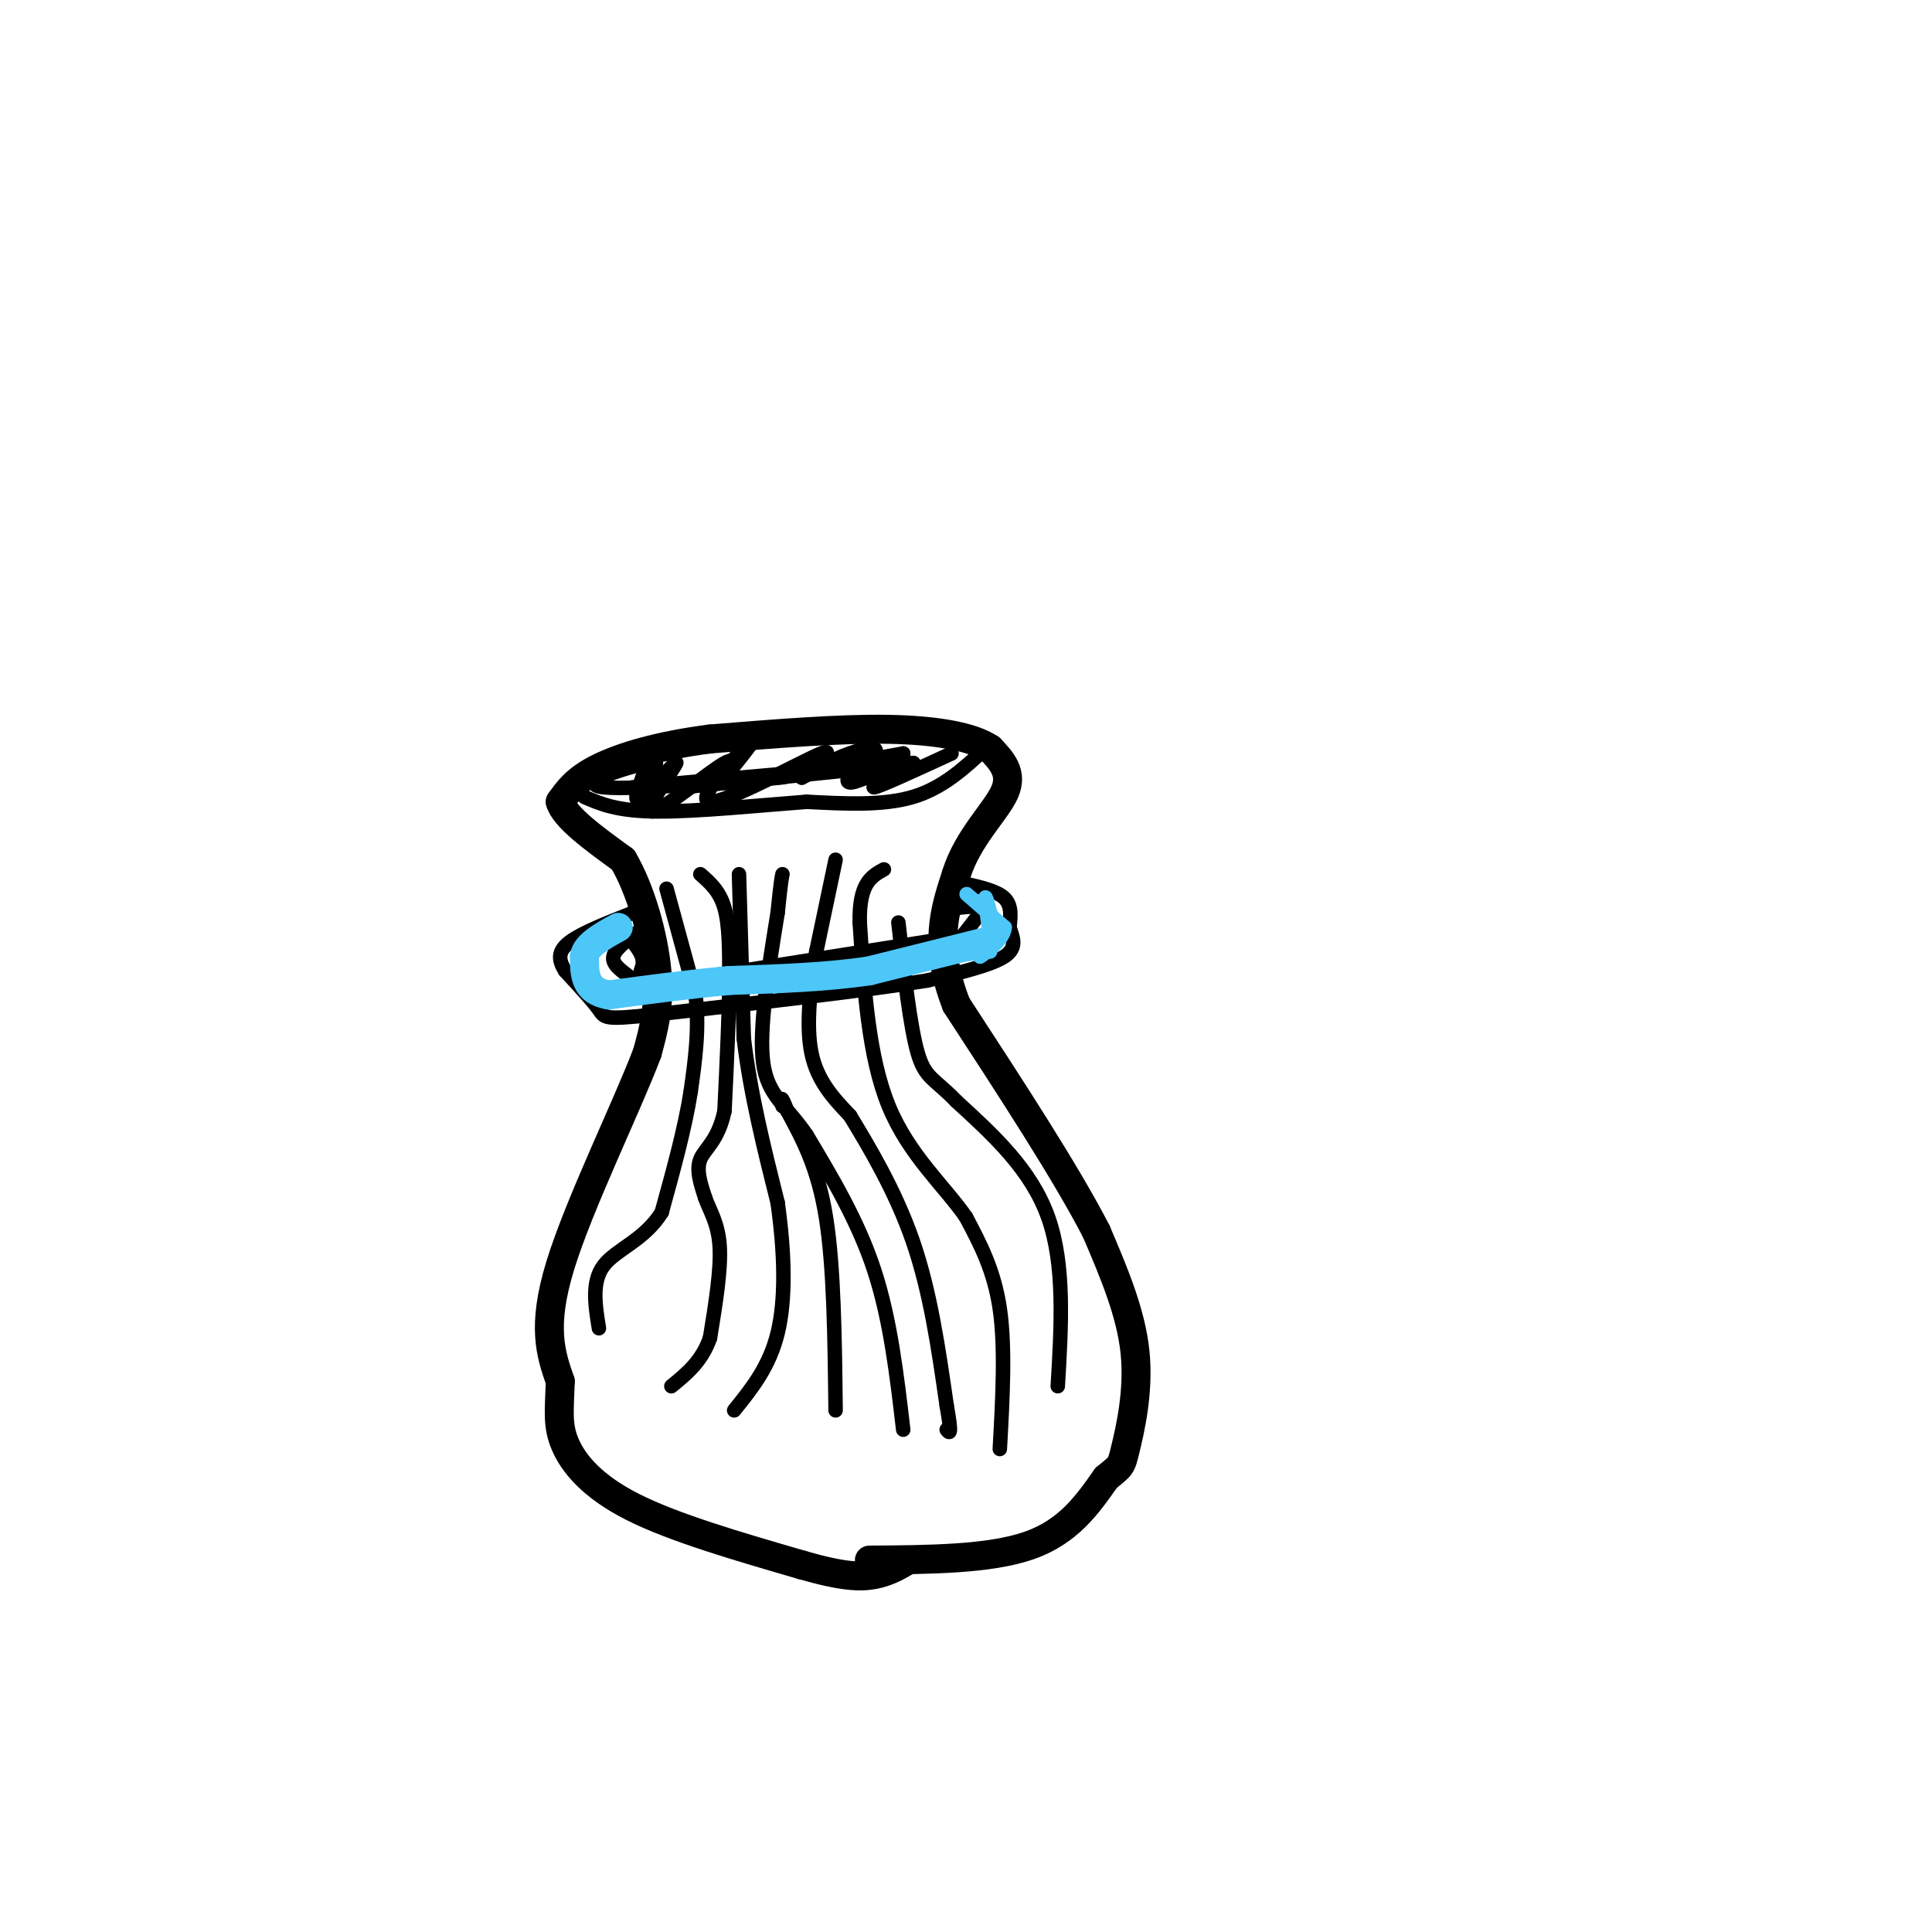 <svg viewBox='0 0 400 400' version='1.1' xmlns='http://www.w3.org/2000/svg' xmlns:xlink='http://www.w3.org/1999/xlink'><g fill='none' stroke='#000000' stroke-width='6' stroke-linecap='round' stroke-linejoin='round'><path d='M180,323c12.417,-0.083 24.833,-0.167 33,-3c8.167,-2.833 12.083,-8.417 16,-14'/><path d='M229,306c3.167,-2.631 3.083,-2.208 4,-6c0.917,-3.792 2.833,-11.798 2,-20c-0.833,-8.202 -4.417,-16.601 -8,-25'/><path d='M227,255c-6.167,-12.000 -17.583,-29.500 -29,-47'/><path d='M198,208c-4.833,-12.333 -2.417,-19.667 0,-27'/><path d='M198,181c2.356,-7.578 8.244,-13.022 10,-17c1.756,-3.978 -0.622,-6.489 -3,-9'/><path d='M205,155c-3.489,-2.378 -10.711,-3.822 -21,-4c-10.289,-0.178 -23.644,0.911 -37,2'/><path d='M147,153c-10.511,1.333 -18.289,3.667 -23,6c-4.711,2.333 -6.356,4.667 -8,7'/><path d='M116,166c0.833,3.167 6.917,7.583 13,12'/><path d='M129,178c3.667,6.222 6.333,15.778 7,23c0.667,7.222 -0.667,12.111 -2,17'/><path d='M134,218c-4.311,11.356 -14.089,31.244 -18,44c-3.911,12.756 -1.956,18.378 0,24'/><path d='M116,286c-0.190,6.024 -0.667,9.083 1,13c1.667,3.917 5.476,8.690 14,13c8.524,4.310 21.762,8.155 35,12'/><path d='M166,324c8.467,2.444 12.133,2.556 15,2c2.867,-0.556 4.933,-1.778 7,-3'/></g>
<g fill='none' stroke='#000000' stroke-width='3' stroke-linecap='round' stroke-linejoin='round'><path d='M207,300c0.583,-10.500 1.167,-21.000 0,-29c-1.167,-8.000 -4.083,-13.500 -7,-19'/><path d='M200,252c-4.378,-6.378 -11.822,-12.822 -16,-23c-4.178,-10.178 -5.089,-24.089 -6,-38'/><path d='M178,191c-0.167,-8.167 2.417,-9.583 5,-11'/><path d='M173,178c0.000,0.000 -4.000,19.000 -4,19'/><path d='M169,197c-1.200,7.044 -2.200,15.156 -1,21c1.200,5.844 4.600,9.422 8,13'/><path d='M176,231c3.822,6.289 9.378,15.511 13,26c3.622,10.489 5.311,22.244 7,34'/><path d='M196,291c1.167,6.500 0.583,5.750 0,5'/><path d='M187,296c-1.333,-11.417 -2.667,-22.833 -6,-33c-3.333,-10.167 -8.667,-19.083 -14,-28'/><path d='M167,235c-4.311,-6.311 -8.089,-8.089 -9,-15c-0.911,-6.911 1.044,-18.956 3,-31'/><path d='M161,189c0.667,-6.500 0.833,-7.250 1,-8'/><path d='M153,181c0.000,0.000 1.000,34.000 1,34'/><path d='M154,215c1.333,11.333 4.167,22.667 7,34'/><path d='M161,249c1.489,10.578 1.711,20.022 0,27c-1.711,6.978 -5.356,11.489 -9,16'/><path d='M173,292c-0.167,-14.833 -0.333,-29.667 -2,-40c-1.667,-10.333 -4.833,-16.167 -8,-22'/><path d='M163,230c-1.500,-3.833 -1.250,-2.417 -1,-1'/><path d='M145,181c2.000,1.750 4.000,3.500 5,7c1.000,3.500 1.000,8.750 1,14'/><path d='M151,202c0.000,7.000 -0.500,17.500 -1,28'/><path d='M150,230c-1.311,6.222 -4.089,7.778 -5,10c-0.911,2.222 0.044,5.111 1,8'/><path d='M146,248c0.911,2.622 2.689,5.178 3,10c0.311,4.822 -0.844,11.911 -2,19'/><path d='M147,277c-1.667,4.833 -4.833,7.417 -8,10'/><path d='M138,184c0.000,0.000 6.000,22.000 6,22'/><path d='M144,206c0.833,7.000 -0.083,13.500 -1,20'/><path d='M143,226c-1.167,7.500 -3.583,16.250 -6,25'/><path d='M137,251c-3.556,5.756 -9.444,7.644 -12,11c-2.556,3.356 -1.778,8.178 -1,13'/><path d='M219,287c0.750,-12.583 1.500,-25.167 -2,-35c-3.500,-9.833 -11.250,-16.917 -19,-24'/><path d='M198,228c-4.556,-4.756 -6.444,-4.644 -8,-10c-1.556,-5.356 -2.778,-16.178 -4,-27'/><path d='M204,155c-4.417,4.083 -8.833,8.167 -15,10c-6.167,1.833 -14.083,1.417 -22,1'/><path d='M167,166c-9.644,0.733 -22.756,2.067 -31,2c-8.244,-0.067 -11.622,-1.533 -15,-3'/><path d='M197,156c-7.489,3.444 -14.978,6.889 -16,7c-1.022,0.111 4.422,-3.111 5,-4c0.578,-0.889 -3.711,0.556 -8,2'/><path d='M178,161c0.155,-1.250 4.542,-5.375 3,-6c-1.542,-0.625 -9.012,2.250 -9,3c0.012,0.750 7.506,-0.625 15,-2'/><path d='M187,156c-0.429,1.464 -9.000,6.125 -11,6c-2.000,-0.125 2.571,-5.036 2,-6c-0.571,-0.964 -6.286,2.018 -12,5'/><path d='M166,161c0.587,-1.179 8.054,-6.625 4,-5c-4.054,1.625 -19.630,10.322 -23,10c-3.370,-0.322 5.466,-9.663 8,-12c2.534,-2.337 -1.233,2.332 -5,7'/><path d='M150,161c0.248,-0.399 3.368,-4.897 0,-3c-3.368,1.897 -13.222,10.189 -15,10c-1.778,-0.189 4.521,-8.859 5,-10c0.479,-1.141 -4.863,5.245 -7,7c-2.137,1.755 -1.068,-1.123 0,-4'/><path d='M133,161c1.410,-1.640 4.935,-3.738 1,-3c-3.935,0.738 -15.329,4.314 -9,5c6.329,0.686 30.380,-1.518 36,-2c5.620,-0.482 -7.190,0.759 -20,2'/><path d='M141,163c10.133,-1.022 45.467,-4.578 48,-5c2.533,-0.422 -27.733,2.289 -58,5'/><path d='M196,198c0.000,0.000 7.000,-9.000 7,-9'/><path d='M203,189c0.333,-1.667 -2.333,-1.333 -5,-1'/><path d='M198,194c0.000,0.000 -57.000,9.000 -57,9'/><path d='M141,203c-10.556,0.956 -8.444,-1.156 -8,-3c0.444,-1.844 -0.778,-3.422 -2,-5'/><path d='M132,193c-2.333,1.750 -4.667,3.500 -5,5c-0.333,1.500 1.333,2.750 3,4'/><path d='M200,183c3.250,0.750 6.500,1.500 8,3c1.500,1.500 1.250,3.750 1,6'/><path d='M209,192c0.644,2.044 1.756,4.156 -1,6c-2.756,1.844 -9.378,3.422 -16,5'/><path d='M192,203c-12.000,2.000 -34.000,4.500 -56,7'/><path d='M136,210c-11.067,1.222 -10.733,0.778 -12,-1c-1.267,-1.778 -4.133,-4.889 -7,-8'/><path d='M117,201c-1.444,-2.311 -1.556,-4.089 1,-6c2.556,-1.911 7.778,-3.956 13,-6'/></g>
<g fill='none' stroke='#4DC6F8' stroke-width='3' stroke-linecap='round' stroke-linejoin='round'><path d='M205,194c-0.500,-3.583 -1.000,-7.167 -1,-8c0.000,-0.833 0.500,1.083 1,3'/><path d='M205,189c-1.311,-0.733 -5.089,-4.067 -5,-4c0.089,0.067 4.044,3.533 8,7'/><path d='M208,192c-0.095,2.583 -4.333,5.542 -5,6c-0.667,0.458 2.238,-1.583 2,-2c-0.238,-0.417 -3.619,0.792 -7,2'/><path d='M198,198c0.786,-0.274 6.250,-1.958 5,-2c-1.250,-0.042 -9.214,1.560 -10,2c-0.786,0.440 5.607,-0.280 12,-1'/></g>
<g fill='none' stroke='#4DC6F8' stroke-width='6' stroke-linecap='round' stroke-linejoin='round'><path d='M204,195c0.000,0.000 -24.000,6.000 -24,6'/><path d='M180,201c-8.833,1.333 -18.917,1.667 -29,2'/><path d='M151,203c-9.000,0.833 -17.000,1.917 -25,3'/><path d='M126,206c-5.000,-0.833 -5.000,-4.417 -5,-8'/><path d='M121,198c0.333,-2.333 3.667,-4.167 7,-6'/></g>
</svg>